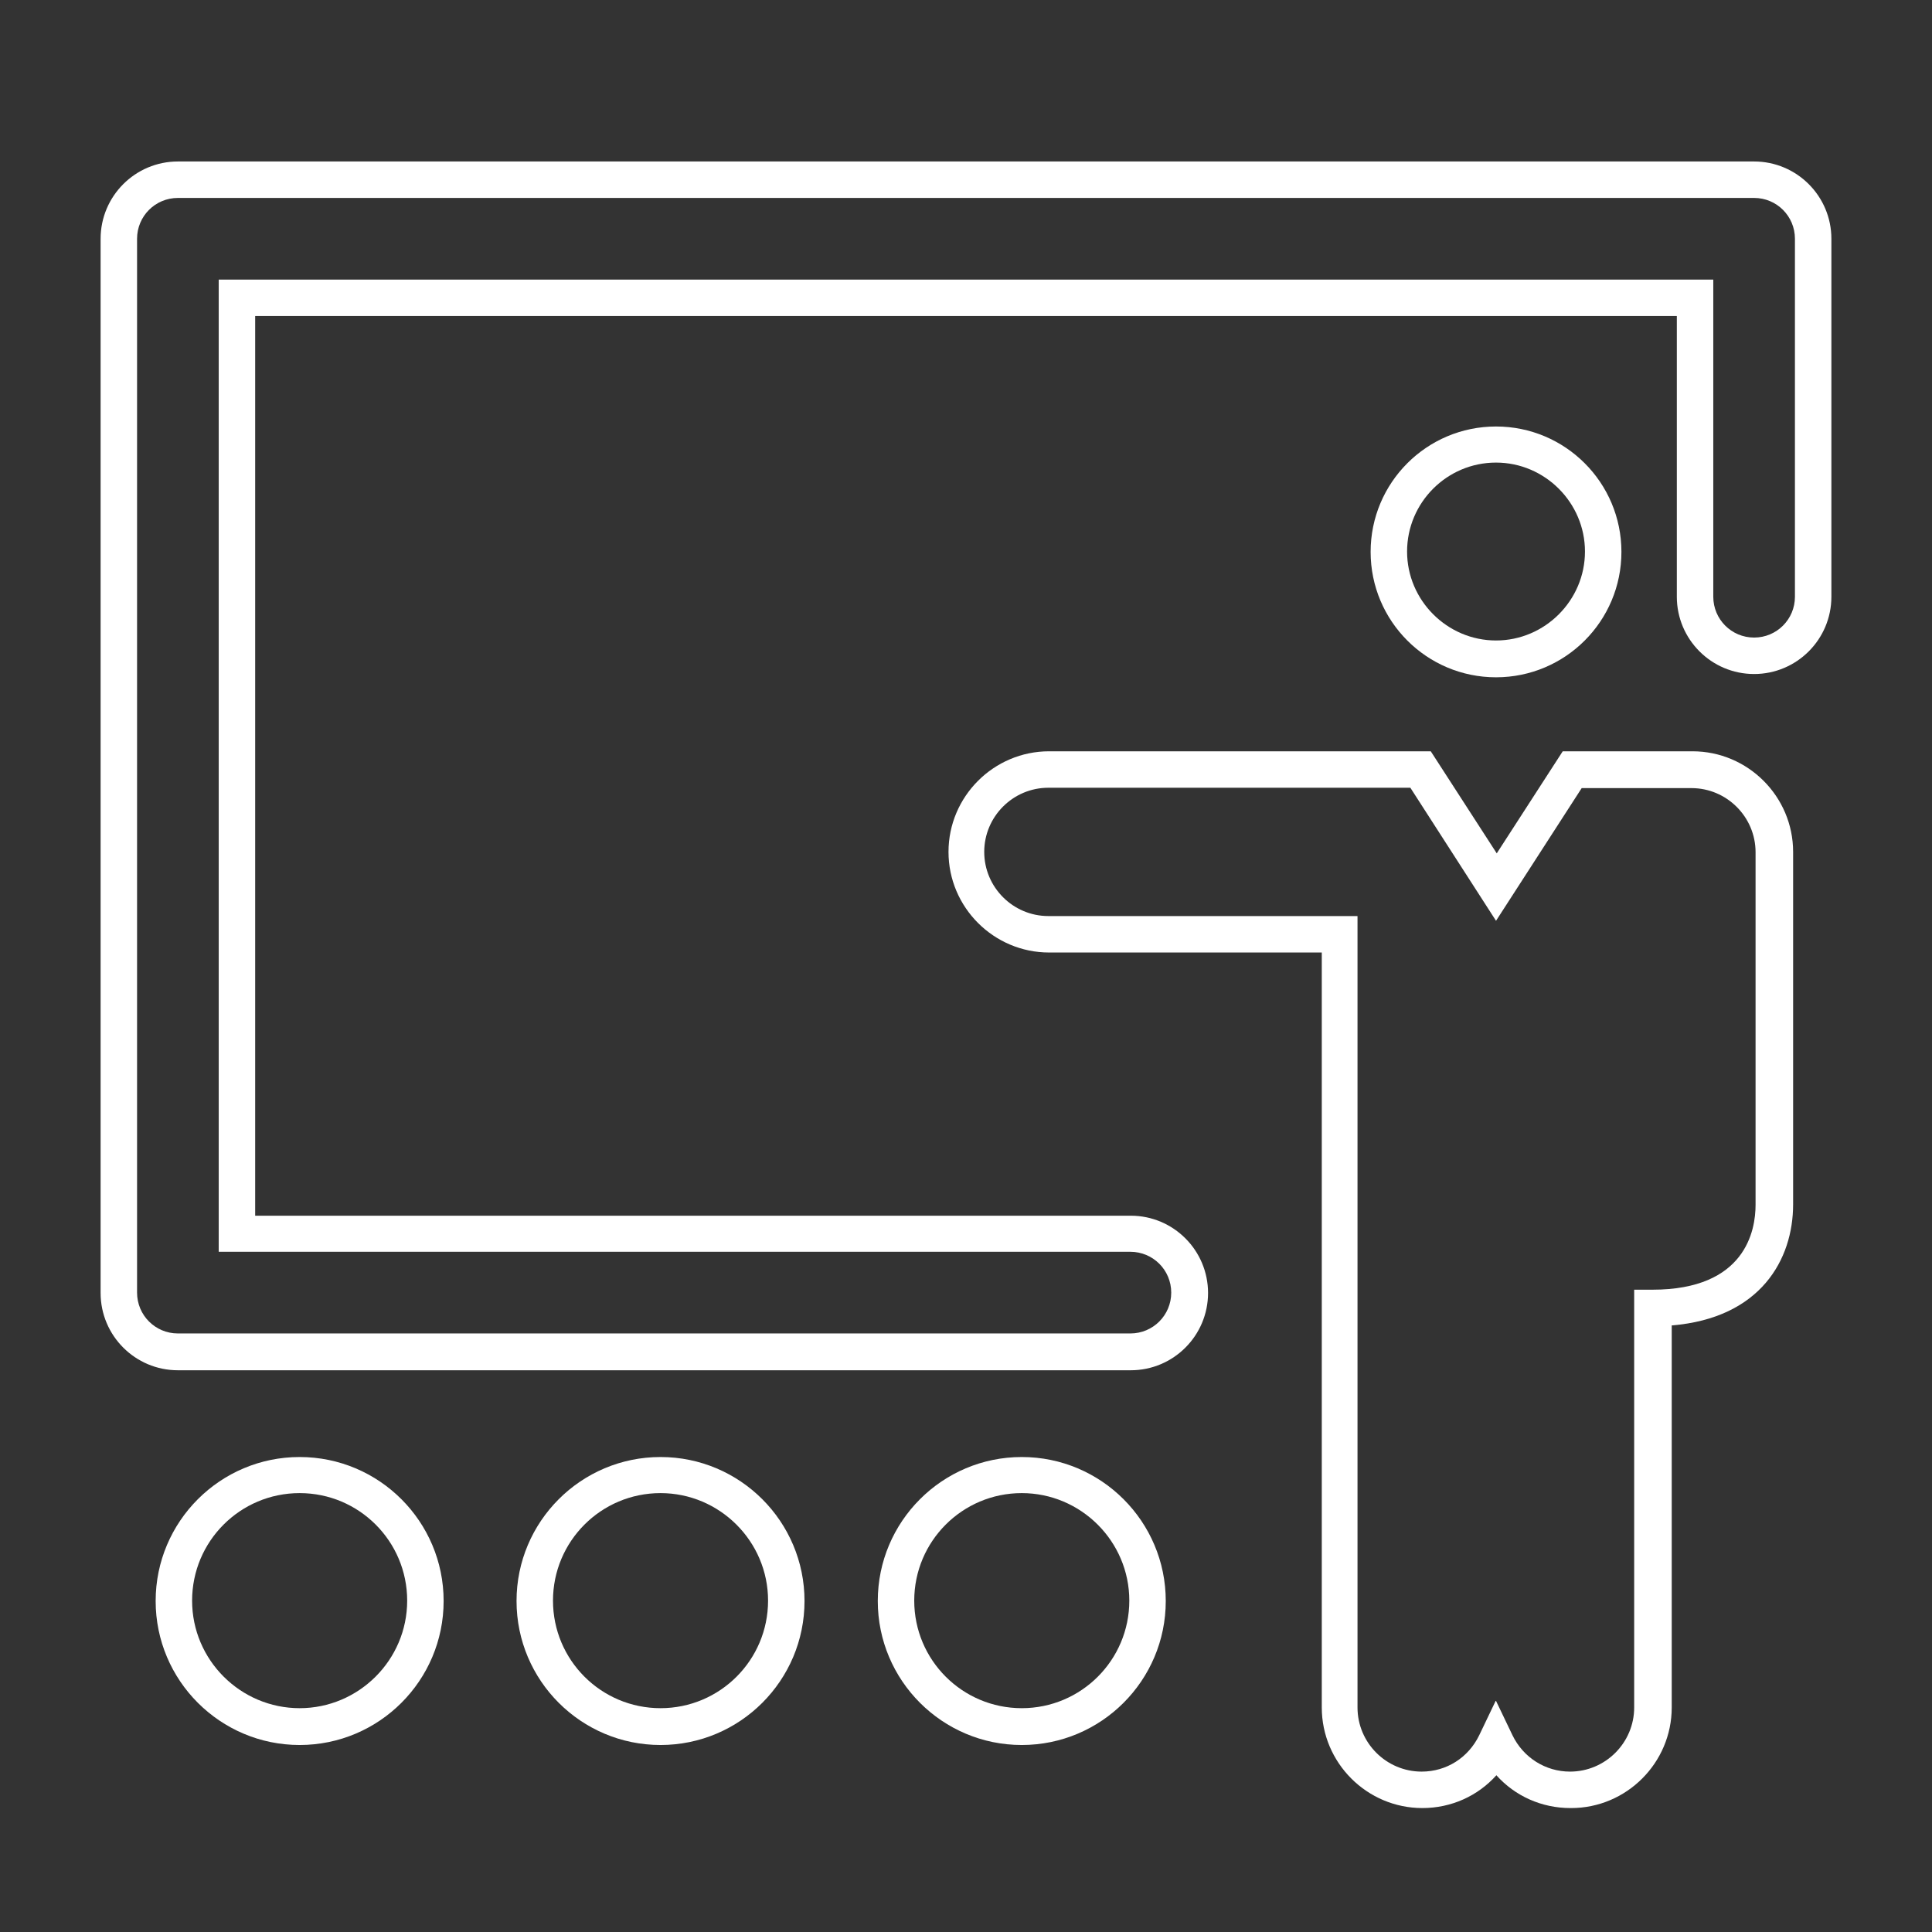 <?xml version="1.0" encoding="UTF-8"?>
<svg id="Layer_1" data-name="Layer 1" xmlns="http://www.w3.org/2000/svg" viewBox="0 0 53 53">
  <rect x="0" y="0" width="53" height="53" fill="#333333" stroke="none"/>
  <defs>
    <style>
      .cls-1 {
        fill: #fff;
      }
    </style>
  </defs>
  <path class="cls-1" d="M43.08,49.6c-.79,0-1.52-.33-2.03-.9-.51.57-1.24.9-2.03.9-1.52,0-2.76-1.24-2.76-2.76v-20.71h-7.48c-1.52,0-2.76-1.24-2.76-2.76s1.24-2.76,2.76-2.76h10.47s1.81,2.8,1.81,2.8l1.81-2.8h3.56c1.52,0,2.76,1.24,2.76,2.76v9.67c0,1.51-.89,3.12-3.33,3.32v10.48c0,1.52-1.24,2.76-2.76,2.76ZM41.04,46.66l.45.94c.3.62.91,1,1.58,1,.97,0,1.76-.79,1.76-1.76v-11.46h.5c2.56,0,2.83-1.63,2.83-2.33v-9.67c0-.97-.79-1.76-1.76-1.76h-3.01s-2.35,3.64-2.35,3.64l-2.35-3.65h-9.93c-.97,0-1.76.79-1.76,1.76s.79,1.76,1.76,1.76h8.48v21.71c0,.97.79,1.76,1.76,1.76.68,0,1.28-.38,1.58-1l.45-.94Z"/>
  <path class="cls-1" d="M41.04,18.58c-1.9,0-3.44-1.54-3.44-3.44s1.54-3.44,3.44-3.44,3.44,1.54,3.44,3.44-1.54,3.44-3.44,3.44ZM41.04,12.69c-1.35,0-2.44,1.1-2.44,2.44s1.1,2.44,2.44,2.44,2.44-1.1,2.44-2.44-1.1-2.44-2.44-2.44Z"/>
  <path class="cls-1" d="M31.02,37.59H4.88c-1.17,0-2.12-.95-2.12-2.12V6.55c0-1.17.95-2.12,2.12-2.12h43.24c1.17,0,2.12.95,2.12,2.12v9.82c0,1.17-.95,2.12-2.12,2.12s-2.12-.95-2.12-2.12v-7.7H7v24.68h24.02c1.17,0,2.12.95,2.12,2.12s-.95,2.12-2.12,2.12ZM4.88,5.43c-.62,0-1.12.5-1.12,1.12v28.91c0,.62.5,1.12,1.12,1.12h26.13c.62,0,1.12-.5,1.12-1.12s-.5-1.12-1.12-1.12H6V7.67h41v8.7c0,.62.5,1.12,1.12,1.12s1.12-.5,1.12-1.12V6.55c0-.62-.5-1.12-1.12-1.12H4.88Z"/>
  <path class="cls-1" d="M8.22,47.87c-2.18,0-3.95-1.77-3.95-3.95s1.77-3.95,3.95-3.95,3.95,1.77,3.95,3.95-1.77,3.95-3.95,3.95ZM8.22,40.96c-1.63,0-2.95,1.32-2.95,2.95s1.33,2.95,2.95,2.95,2.95-1.32,2.95-2.95-1.32-2.95-2.95-2.95Z"/>
  <path class="cls-1" d="M18.12,47.87c-2.18,0-3.95-1.77-3.95-3.95s1.77-3.95,3.95-3.95,3.95,1.77,3.95,3.95-1.77,3.95-3.95,3.95ZM18.12,40.96c-1.63,0-2.95,1.32-2.95,2.95s1.32,2.95,2.95,2.95,2.95-1.32,2.95-2.95-1.33-2.95-2.95-2.95Z"/>
  <path class="cls-1" d="M28.03,47.87c-2.18,0-3.95-1.77-3.95-3.95s1.77-3.95,3.95-3.95,3.95,1.77,3.95,3.95-1.77,3.95-3.95,3.95ZM28.03,40.96c-1.63,0-2.95,1.32-2.95,2.95s1.32,2.95,2.95,2.95,2.95-1.32,2.95-2.95-1.33-2.95-2.95-2.95Z"/>
</svg>